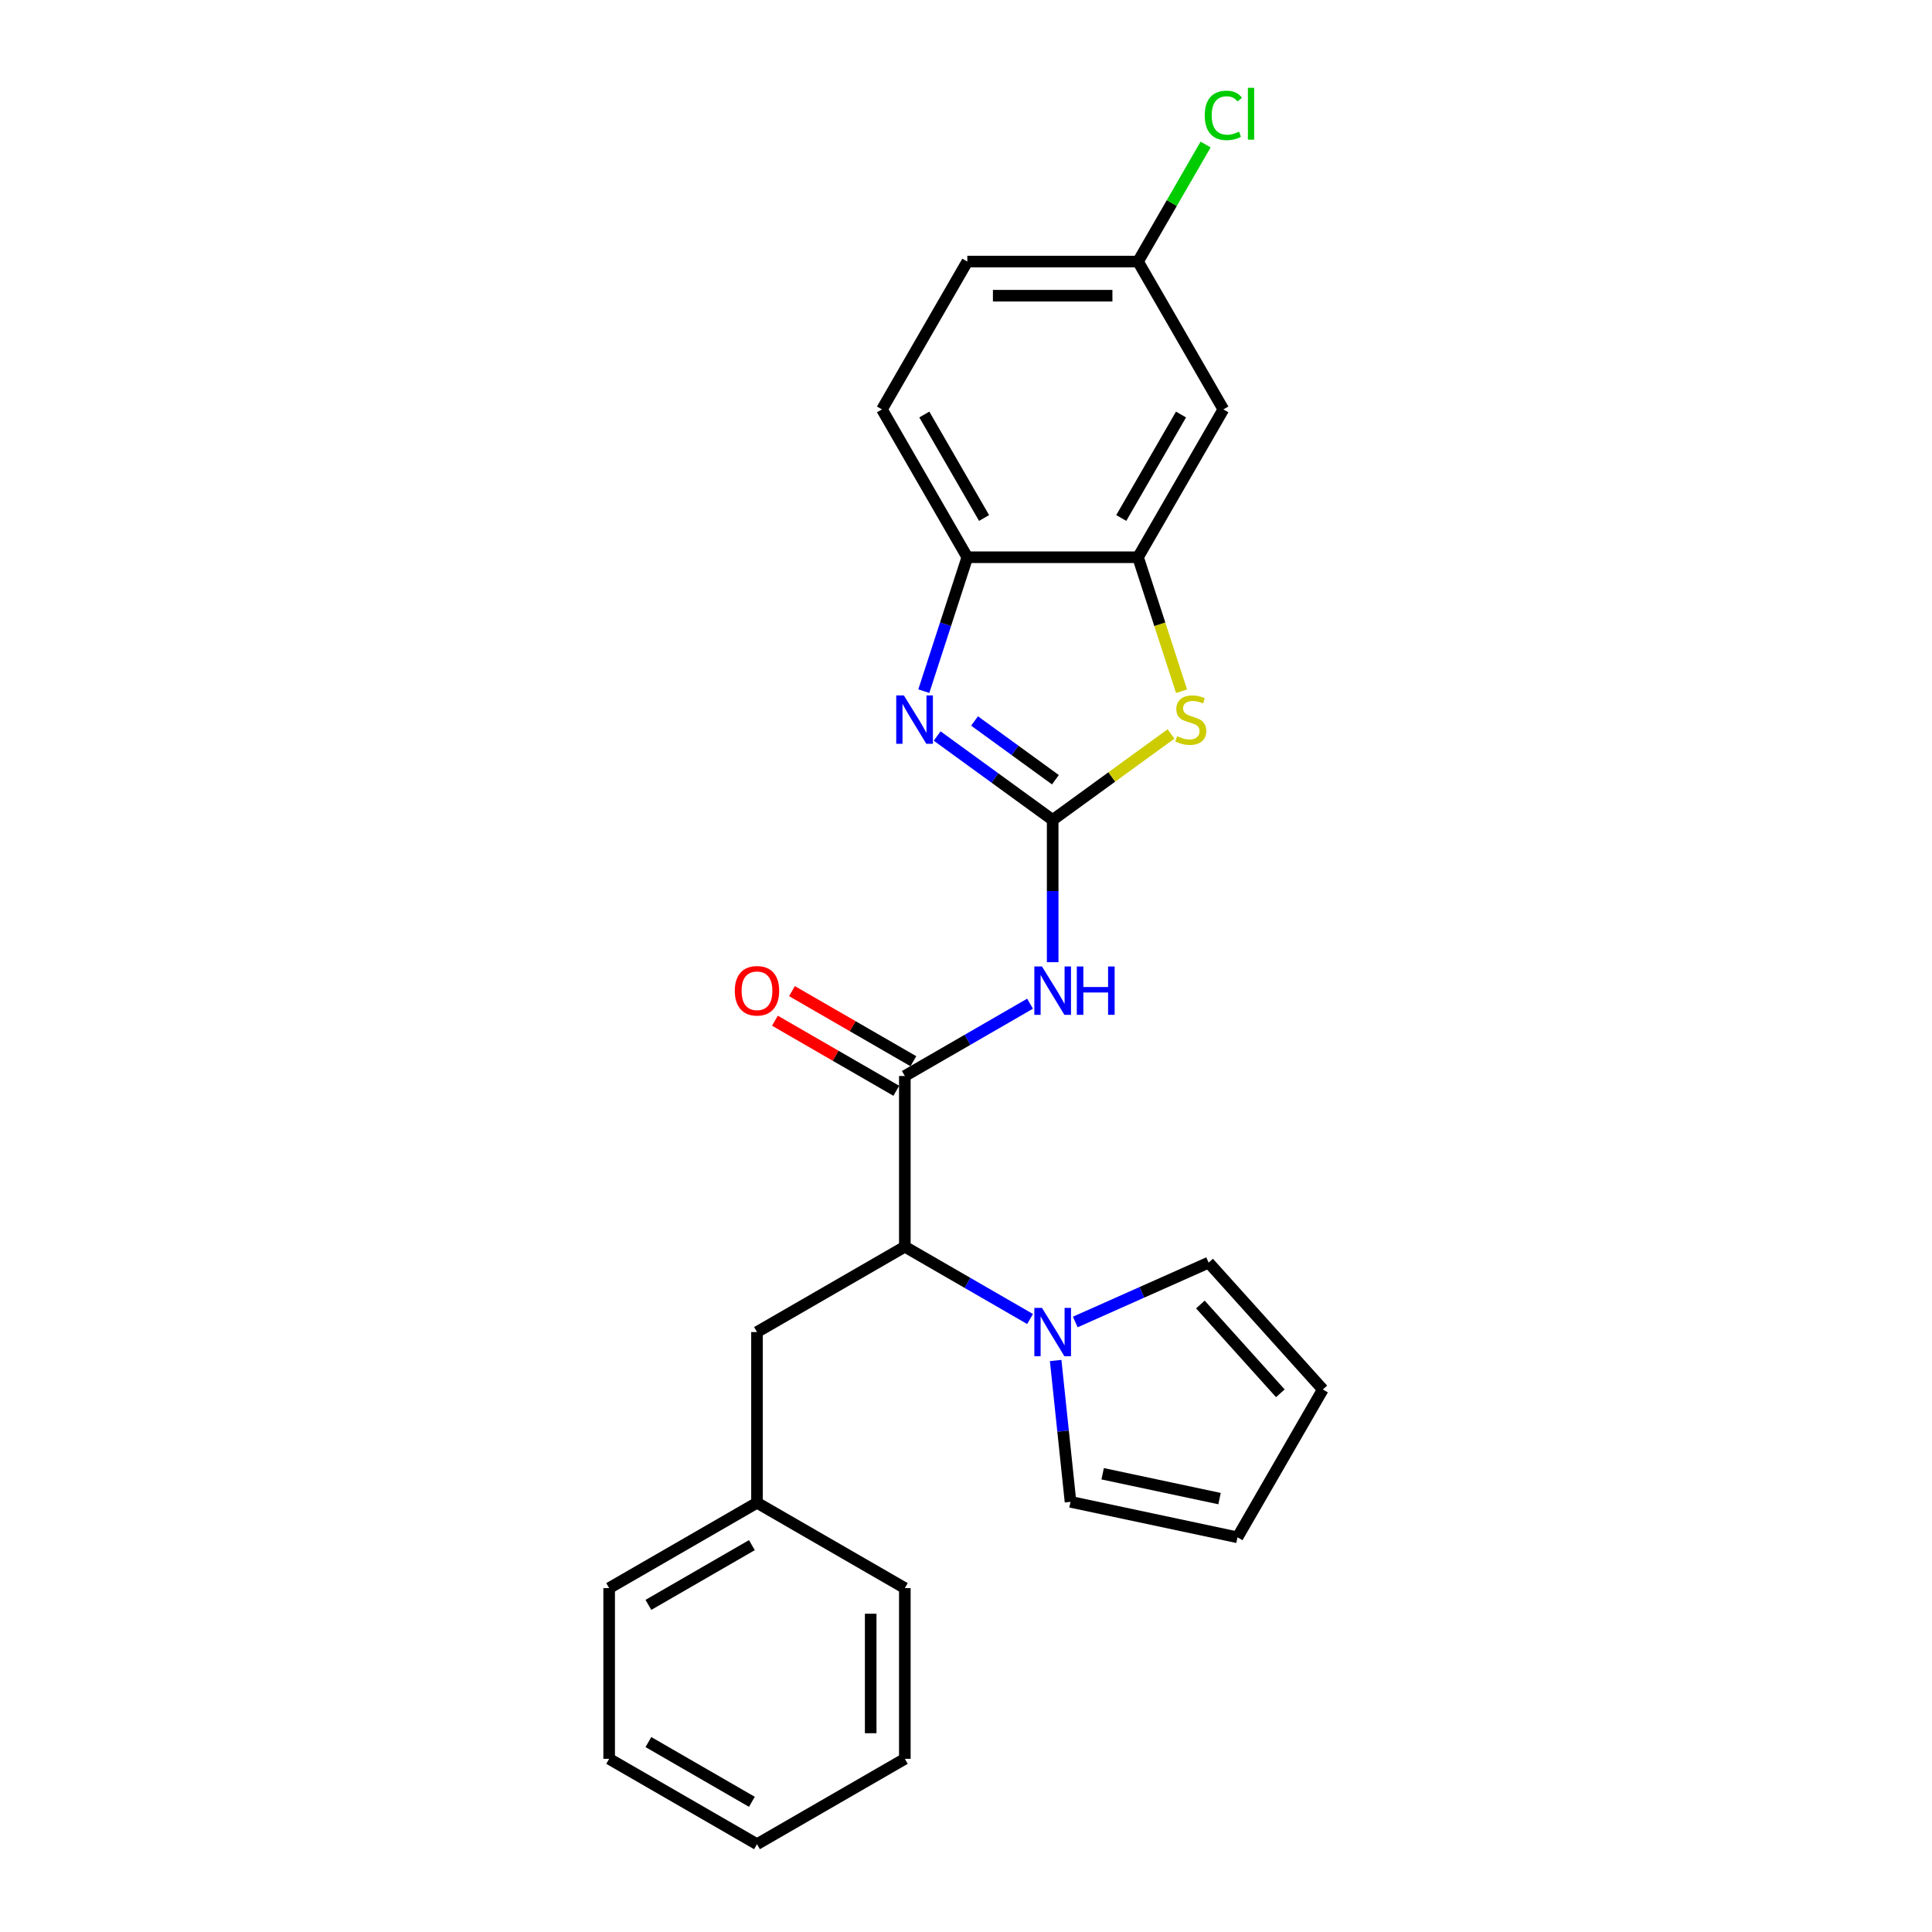 <?xml version='1.0' encoding='iso-8859-1'?>
<svg version='1.1' baseProfile='full'
              xmlns='http://www.w3.org/2000/svg'
                      xmlns:rdkit='http://www.rdkit.org/xml'
                      xmlns:xlink='http://www.w3.org/1999/xlink'
                  xml:space='preserve'
width='1000px' height='1000px' viewBox='0 0 1000 1000'>
<!-- END OF HEADER -->
<rect style='opacity:1.0;fill:#FFFFFF;stroke:none' width='1000' height='1000' x='0' y='0'> </rect>
<path class='bond-0' d='M 544.859,424.397 L 514.967,402.679' style='fill:none;fill-rule:evenodd;stroke:#000000;stroke-width:6px;stroke-linecap:butt;stroke-linejoin:miter;stroke-opacity:1' />
<path class='bond-0' d='M 514.967,402.679 L 485.075,380.961' style='fill:none;fill-rule:evenodd;stroke:#0000FF;stroke-width:6px;stroke-linecap:butt;stroke-linejoin:miter;stroke-opacity:1' />
<path class='bond-0' d='M 546.279,403.585 L 525.354,388.383' style='fill:none;fill-rule:evenodd;stroke:#000000;stroke-width:6px;stroke-linecap:butt;stroke-linejoin:miter;stroke-opacity:1' />
<path class='bond-0' d='M 525.354,388.383 L 504.43,373.18' style='fill:none;fill-rule:evenodd;stroke:#0000FF;stroke-width:6px;stroke-linecap:butt;stroke-linejoin:miter;stroke-opacity:1' />
<path class='bond-1' d='M 544.859,424.397 L 544.859,461.216' style='fill:none;fill-rule:evenodd;stroke:#000000;stroke-width:6px;stroke-linecap:butt;stroke-linejoin:miter;stroke-opacity:1' />
<path class='bond-1' d='M 544.859,461.216 L 544.859,498.035' style='fill:none;fill-rule:evenodd;stroke:#0000FF;stroke-width:6px;stroke-linecap:butt;stroke-linejoin:miter;stroke-opacity:1' />
<path class='bond-3' d='M 544.859,424.397 L 575.485,402.146' style='fill:none;fill-rule:evenodd;stroke:#000000;stroke-width:6px;stroke-linecap:butt;stroke-linejoin:miter;stroke-opacity:1' />
<path class='bond-3' d='M 575.485,402.146 L 606.111,379.896' style='fill:none;fill-rule:evenodd;stroke:#CCCC00;stroke-width:6px;stroke-linecap:butt;stroke-linejoin:miter;stroke-opacity:1' />
<path class='bond-7' d='M 478.159,357.741 L 489.42,323.085' style='fill:none;fill-rule:evenodd;stroke:#0000FF;stroke-width:6px;stroke-linecap:butt;stroke-linejoin:miter;stroke-opacity:1' />
<path class='bond-7' d='M 489.42,323.085 L 500.68,288.428' style='fill:none;fill-rule:evenodd;stroke:#000000;stroke-width:6px;stroke-linecap:butt;stroke-linejoin:miter;stroke-opacity:1' />
<path class='bond-2' d='M 533.161,519.509 L 500.75,538.222' style='fill:none;fill-rule:evenodd;stroke:#0000FF;stroke-width:6px;stroke-linecap:butt;stroke-linejoin:miter;stroke-opacity:1' />
<path class='bond-2' d='M 500.75,538.222 L 468.339,556.934' style='fill:none;fill-rule:evenodd;stroke:#000000;stroke-width:6px;stroke-linecap:butt;stroke-linejoin:miter;stroke-opacity:1' />
<path class='bond-6' d='M 468.339,556.934 L 468.339,645.292' style='fill:none;fill-rule:evenodd;stroke:#000000;stroke-width:6px;stroke-linecap:butt;stroke-linejoin:miter;stroke-opacity:1' />
<path class='bond-11' d='M 472.757,549.282 L 441.345,531.146' style='fill:none;fill-rule:evenodd;stroke:#000000;stroke-width:6px;stroke-linecap:butt;stroke-linejoin:miter;stroke-opacity:1' />
<path class='bond-11' d='M 441.345,531.146 L 409.932,513.01' style='fill:none;fill-rule:evenodd;stroke:#FF0000;stroke-width:6px;stroke-linecap:butt;stroke-linejoin:miter;stroke-opacity:1' />
<path class='bond-11' d='M 463.921,564.586 L 432.509,546.45' style='fill:none;fill-rule:evenodd;stroke:#000000;stroke-width:6px;stroke-linecap:butt;stroke-linejoin:miter;stroke-opacity:1' />
<path class='bond-11' d='M 432.509,546.45 L 401.096,528.314' style='fill:none;fill-rule:evenodd;stroke:#FF0000;stroke-width:6px;stroke-linecap:butt;stroke-linejoin:miter;stroke-opacity:1' />
<path class='bond-4' d='M 611.571,357.777 L 600.305,323.102' style='fill:none;fill-rule:evenodd;stroke:#CCCC00;stroke-width:6px;stroke-linecap:butt;stroke-linejoin:miter;stroke-opacity:1' />
<path class='bond-4' d='M 600.305,323.102 L 589.038,288.428' style='fill:none;fill-rule:evenodd;stroke:#000000;stroke-width:6px;stroke-linecap:butt;stroke-linejoin:miter;stroke-opacity:1' />
<path class='bond-8' d='M 589.038,288.428 L 633.217,211.908' style='fill:none;fill-rule:evenodd;stroke:#000000;stroke-width:6px;stroke-linecap:butt;stroke-linejoin:miter;stroke-opacity:1' />
<path class='bond-8' d='M 580.361,268.114 L 611.287,214.55' style='fill:none;fill-rule:evenodd;stroke:#000000;stroke-width:6px;stroke-linecap:butt;stroke-linejoin:miter;stroke-opacity:1' />
<path class='bond-25' d='M 589.038,288.428 L 500.68,288.428' style='fill:none;fill-rule:evenodd;stroke:#000000;stroke-width:6px;stroke-linecap:butt;stroke-linejoin:miter;stroke-opacity:1' />
<path class='bond-5' d='M 533.161,682.717 L 500.75,664.005' style='fill:none;fill-rule:evenodd;stroke:#0000FF;stroke-width:6px;stroke-linecap:butt;stroke-linejoin:miter;stroke-opacity:1' />
<path class='bond-5' d='M 500.75,664.005 L 468.339,645.292' style='fill:none;fill-rule:evenodd;stroke:#000000;stroke-width:6px;stroke-linecap:butt;stroke-linejoin:miter;stroke-opacity:1' />
<path class='bond-9' d='M 556.558,684.263 L 591.068,668.898' style='fill:none;fill-rule:evenodd;stroke:#0000FF;stroke-width:6px;stroke-linecap:butt;stroke-linejoin:miter;stroke-opacity:1' />
<path class='bond-9' d='M 591.068,668.898 L 625.578,653.533' style='fill:none;fill-rule:evenodd;stroke:#000000;stroke-width:6px;stroke-linecap:butt;stroke-linejoin:miter;stroke-opacity:1' />
<path class='bond-10' d='M 546.407,704.192 L 550.251,740.769' style='fill:none;fill-rule:evenodd;stroke:#0000FF;stroke-width:6px;stroke-linecap:butt;stroke-linejoin:miter;stroke-opacity:1' />
<path class='bond-10' d='M 550.251,740.769 L 554.095,777.345' style='fill:none;fill-rule:evenodd;stroke:#000000;stroke-width:6px;stroke-linecap:butt;stroke-linejoin:miter;stroke-opacity:1' />
<path class='bond-12' d='M 468.339,645.292 L 391.819,689.471' style='fill:none;fill-rule:evenodd;stroke:#000000;stroke-width:6px;stroke-linecap:butt;stroke-linejoin:miter;stroke-opacity:1' />
<path class='bond-15' d='M 500.68,288.428 L 456.501,211.908' style='fill:none;fill-rule:evenodd;stroke:#000000;stroke-width:6px;stroke-linecap:butt;stroke-linejoin:miter;stroke-opacity:1' />
<path class='bond-15' d='M 509.358,268.114 L 478.432,214.55' style='fill:none;fill-rule:evenodd;stroke:#000000;stroke-width:6px;stroke-linecap:butt;stroke-linejoin:miter;stroke-opacity:1' />
<path class='bond-16' d='M 633.217,211.908 L 589.038,135.388' style='fill:none;fill-rule:evenodd;stroke:#000000;stroke-width:6px;stroke-linecap:butt;stroke-linejoin:miter;stroke-opacity:1' />
<path class='bond-13' d='M 625.578,653.533 L 684.702,719.196' style='fill:none;fill-rule:evenodd;stroke:#000000;stroke-width:6px;stroke-linecap:butt;stroke-linejoin:miter;stroke-opacity:1' />
<path class='bond-13' d='M 621.314,675.207 L 662.701,721.171' style='fill:none;fill-rule:evenodd;stroke:#000000;stroke-width:6px;stroke-linecap:butt;stroke-linejoin:miter;stroke-opacity:1' />
<path class='bond-14' d='M 554.095,777.345 L 640.523,795.716' style='fill:none;fill-rule:evenodd;stroke:#000000;stroke-width:6px;stroke-linecap:butt;stroke-linejoin:miter;stroke-opacity:1' />
<path class='bond-14' d='M 570.734,762.816 L 631.233,775.675' style='fill:none;fill-rule:evenodd;stroke:#000000;stroke-width:6px;stroke-linecap:butt;stroke-linejoin:miter;stroke-opacity:1' />
<path class='bond-18' d='M 391.819,689.471 L 391.819,777.829' style='fill:none;fill-rule:evenodd;stroke:#000000;stroke-width:6px;stroke-linecap:butt;stroke-linejoin:miter;stroke-opacity:1' />
<path class='bond-27' d='M 684.702,719.196 L 640.523,795.716' style='fill:none;fill-rule:evenodd;stroke:#000000;stroke-width:6px;stroke-linecap:butt;stroke-linejoin:miter;stroke-opacity:1' />
<path class='bond-17' d='M 456.501,211.908 L 500.68,135.388' style='fill:none;fill-rule:evenodd;stroke:#000000;stroke-width:6px;stroke-linecap:butt;stroke-linejoin:miter;stroke-opacity:1' />
<path class='bond-19' d='M 589.038,135.388 L 606.526,105.097' style='fill:none;fill-rule:evenodd;stroke:#000000;stroke-width:6px;stroke-linecap:butt;stroke-linejoin:miter;stroke-opacity:1' />
<path class='bond-19' d='M 606.526,105.097 L 624.015,74.807' style='fill:none;fill-rule:evenodd;stroke:#00CC00;stroke-width:6px;stroke-linecap:butt;stroke-linejoin:miter;stroke-opacity:1' />
<path class='bond-26' d='M 589.038,135.388 L 500.68,135.388' style='fill:none;fill-rule:evenodd;stroke:#000000;stroke-width:6px;stroke-linecap:butt;stroke-linejoin:miter;stroke-opacity:1' />
<path class='bond-26' d='M 575.785,153.059 L 513.934,153.059' style='fill:none;fill-rule:evenodd;stroke:#000000;stroke-width:6px;stroke-linecap:butt;stroke-linejoin:miter;stroke-opacity:1' />
<path class='bond-20' d='M 391.819,777.829 L 315.298,822.008' style='fill:none;fill-rule:evenodd;stroke:#000000;stroke-width:6px;stroke-linecap:butt;stroke-linejoin:miter;stroke-opacity:1' />
<path class='bond-20' d='M 389.177,799.76 L 335.612,830.686' style='fill:none;fill-rule:evenodd;stroke:#000000;stroke-width:6px;stroke-linecap:butt;stroke-linejoin:miter;stroke-opacity:1' />
<path class='bond-21' d='M 391.819,777.829 L 468.339,822.008' style='fill:none;fill-rule:evenodd;stroke:#000000;stroke-width:6px;stroke-linecap:butt;stroke-linejoin:miter;stroke-opacity:1' />
<path class='bond-22' d='M 315.298,822.008 L 315.298,910.366' style='fill:none;fill-rule:evenodd;stroke:#000000;stroke-width:6px;stroke-linecap:butt;stroke-linejoin:miter;stroke-opacity:1' />
<path class='bond-23' d='M 468.339,822.008 L 468.339,910.366' style='fill:none;fill-rule:evenodd;stroke:#000000;stroke-width:6px;stroke-linecap:butt;stroke-linejoin:miter;stroke-opacity:1' />
<path class='bond-23' d='M 450.667,835.262 L 450.667,897.113' style='fill:none;fill-rule:evenodd;stroke:#000000;stroke-width:6px;stroke-linecap:butt;stroke-linejoin:miter;stroke-opacity:1' />
<path class='bond-28' d='M 315.298,910.366 L 391.819,954.545' style='fill:none;fill-rule:evenodd;stroke:#000000;stroke-width:6px;stroke-linecap:butt;stroke-linejoin:miter;stroke-opacity:1' />
<path class='bond-28' d='M 335.612,901.689 L 389.177,932.615' style='fill:none;fill-rule:evenodd;stroke:#000000;stroke-width:6px;stroke-linecap:butt;stroke-linejoin:miter;stroke-opacity:1' />
<path class='bond-24' d='M 468.339,910.366 L 391.819,954.545' style='fill:none;fill-rule:evenodd;stroke:#000000;stroke-width:6px;stroke-linecap:butt;stroke-linejoin:miter;stroke-opacity:1' />
<path  class='atom-1' d='M 467.845 359.95
L 476.045 373.204
Q 476.858 374.512, 478.165 376.88
Q 479.473 379.248, 479.544 379.389
L 479.544 359.95
L 482.866 359.95
L 482.866 384.973
L 479.438 384.973
L 470.637 370.482
Q 469.612 368.786, 468.517 366.842
Q 467.456 364.898, 467.138 364.297
L 467.138 384.973
L 463.887 384.973
L 463.887 359.95
L 467.845 359.95
' fill='#0000FF'/>
<path  class='atom-2' d='M 539.328 500.244
L 547.528 513.497
Q 548.341 514.805, 549.648 517.173
Q 550.956 519.541, 551.027 519.683
L 551.027 500.244
L 554.349 500.244
L 554.349 525.267
L 550.921 525.267
L 542.12 510.776
Q 541.095 509.08, 540 507.136
Q 538.939 505.192, 538.621 504.591
L 538.621 525.267
L 535.37 525.267
L 535.37 500.244
L 539.328 500.244
' fill='#0000FF'/>
<path  class='atom-2' d='M 557.353 500.244
L 560.746 500.244
L 560.746 510.882
L 573.54 510.882
L 573.54 500.244
L 576.933 500.244
L 576.933 525.267
L 573.54 525.267
L 573.54 513.71
L 560.746 513.71
L 560.746 525.267
L 557.353 525.267
L 557.353 500.244
' fill='#0000FF'/>
<path  class='atom-4' d='M 609.274 381.05
Q 609.557 381.156, 610.723 381.651
Q 611.889 382.146, 613.162 382.464
Q 614.469 382.747, 615.742 382.747
Q 618.11 382.747, 619.488 381.616
Q 620.866 380.449, 620.866 378.435
Q 620.866 377.056, 620.16 376.208
Q 619.488 375.36, 618.428 374.9
Q 617.367 374.441, 615.6 373.911
Q 613.374 373.239, 612.031 372.603
Q 610.723 371.967, 609.769 370.624
Q 608.85 369.281, 608.85 367.019
Q 608.85 363.873, 610.97 361.929
Q 613.126 359.986, 617.367 359.986
Q 620.266 359.986, 623.553 361.364
L 622.74 364.085
Q 619.735 362.848, 617.474 362.848
Q 615.035 362.848, 613.692 363.873
Q 612.349 364.863, 612.384 366.595
Q 612.384 367.938, 613.056 368.751
Q 613.762 369.564, 614.752 370.023
Q 615.777 370.482, 617.474 371.013
Q 619.735 371.719, 621.079 372.426
Q 622.422 373.133, 623.376 374.582
Q 624.365 375.996, 624.365 378.435
Q 624.365 381.898, 622.033 383.772
Q 619.735 385.609, 615.883 385.609
Q 613.656 385.609, 611.96 385.115
Q 610.299 384.655, 608.32 383.842
L 609.274 381.05
' fill='#CCCC00'/>
<path  class='atom-6' d='M 539.328 676.96
L 547.528 690.214
Q 548.341 691.521, 549.648 693.889
Q 550.956 696.257, 551.027 696.399
L 551.027 676.96
L 554.349 676.96
L 554.349 701.983
L 550.921 701.983
L 542.12 687.492
Q 541.095 685.796, 540 683.852
Q 538.939 681.908, 538.621 681.307
L 538.621 701.983
L 535.37 701.983
L 535.37 676.96
L 539.328 676.96
' fill='#0000FF'/>
<path  class='atom-12' d='M 380.332 512.826
Q 380.332 506.818, 383.301 503.46
Q 386.27 500.102, 391.819 500.102
Q 397.368 500.102, 400.336 503.46
Q 403.305 506.818, 403.305 512.826
Q 403.305 518.905, 400.301 522.369
Q 397.297 525.797, 391.819 525.797
Q 386.305 525.797, 383.301 522.369
Q 380.332 518.94, 380.332 512.826
M 391.819 522.969
Q 395.636 522.969, 397.686 520.425
Q 399.771 517.845, 399.771 512.826
Q 399.771 507.913, 397.686 505.439
Q 395.636 502.93, 391.819 502.93
Q 388.002 502.93, 385.916 505.404
Q 383.867 507.878, 383.867 512.826
Q 383.867 517.88, 385.916 520.425
Q 388.002 522.969, 391.819 522.969
' fill='#FF0000'/>
<path  class='atom-20' d='M 623.569 59.733
Q 623.569 53.513, 626.467 50.261
Q 629.4 46.974, 634.949 46.974
Q 640.109 46.974, 642.866 50.615
L 640.533 52.523
Q 638.519 49.872, 634.949 49.872
Q 631.168 49.872, 629.153 52.417
Q 627.174 54.926, 627.174 59.733
Q 627.174 64.681, 629.224 67.226
Q 631.309 69.771, 635.338 69.771
Q 638.095 69.771, 641.311 68.109
L 642.301 70.76
Q 640.993 71.609, 639.014 72.103
Q 637.034 72.598, 634.843 72.598
Q 629.4 72.598, 626.467 69.276
Q 623.569 65.954, 623.569 59.733
' fill='#00CC00'/>
<path  class='atom-20' d='M 645.906 45.455
L 649.157 45.455
L 649.157 72.28
L 645.906 72.28
L 645.906 45.455
' fill='#00CC00'/>
</svg>
